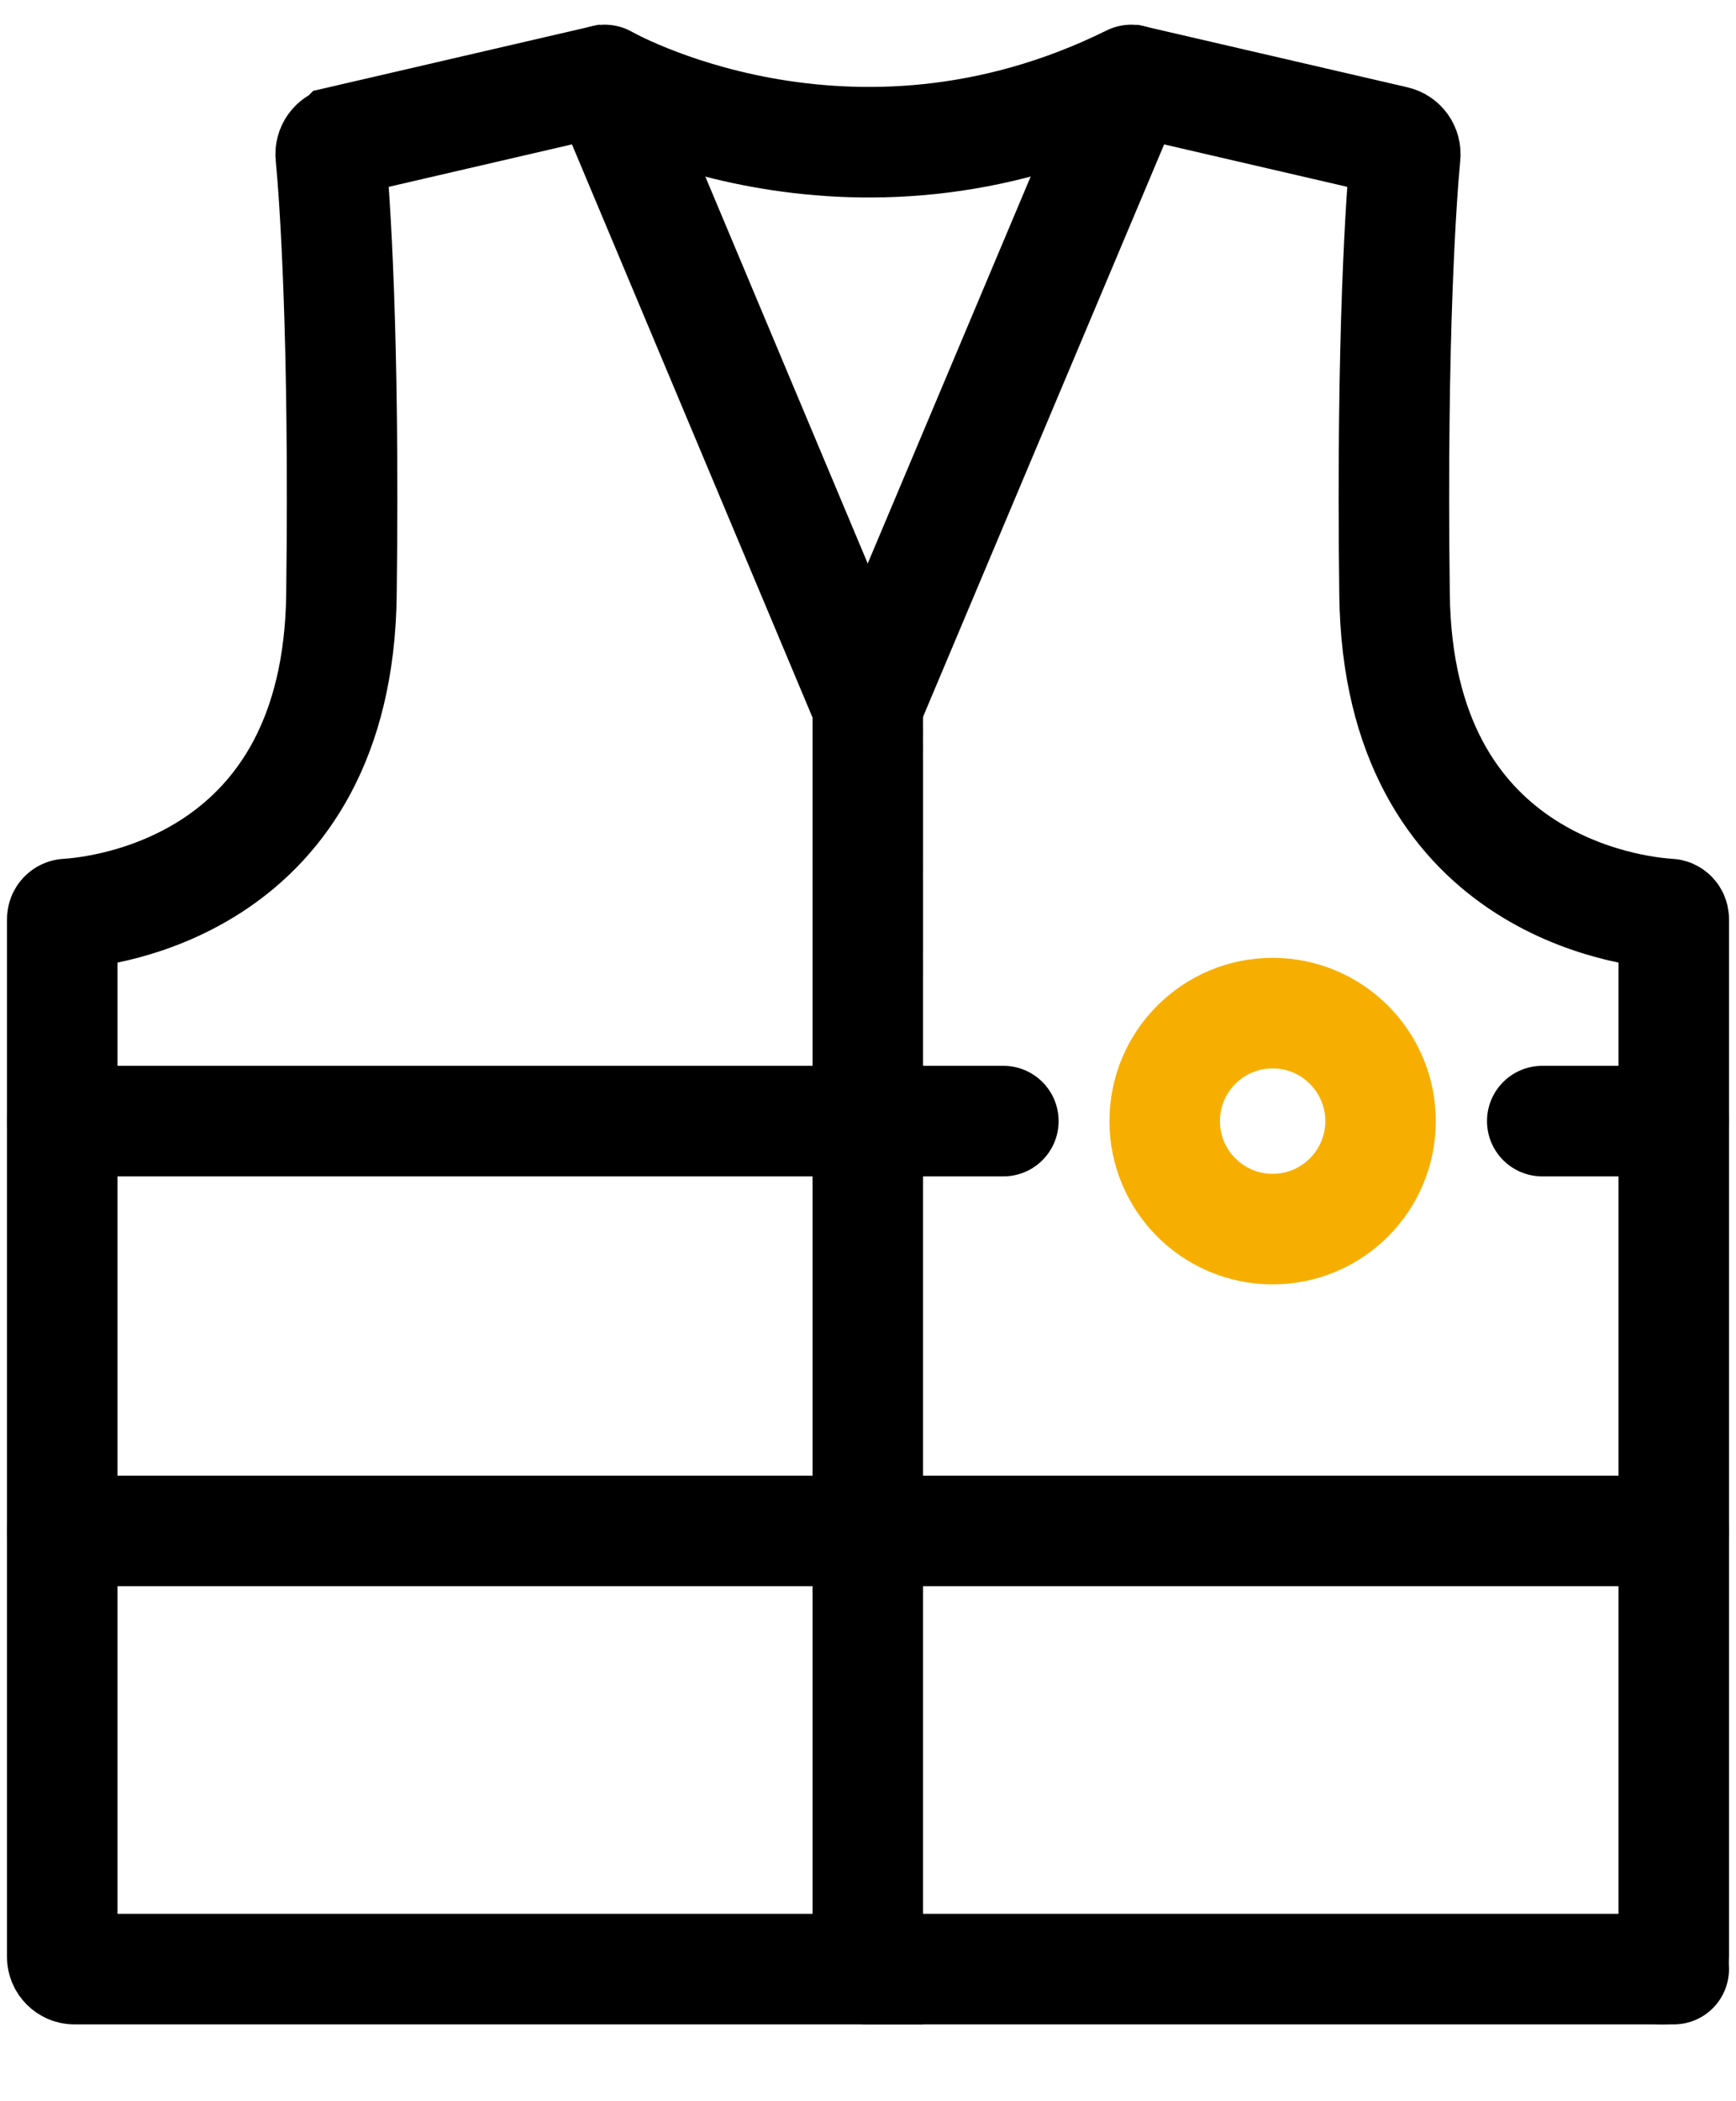 <?xml version="1.0" encoding="UTF-8"?>
<svg id="Layer_1" data-name="Layer 1" xmlns="http://www.w3.org/2000/svg" viewBox="0 0 47.13 57.01">
  <defs>
    <style>
      .cls-1 {
        stroke: #f6af01;
      }

      .cls-1, .cls-2 {
        fill: none;
        stroke-linecap: round;
        stroke-miterlimit: 10;
        stroke-width: 3px;
      }

      .cls-2 {
        stroke: #000;
      }
    </style>
  </defs>
  <path class="cls-2" d="M9.26,3.83l7.08-1.64s.09,.01,.11,.05l7.11,16.93V53.43H2.02c-.18,0-.33-.15-.33-.33V24.94c0-.08,.06-.14,.13-.14,1-.06,7.35-.78,7.45-8.66,.09-7.12-.19-10.86-.29-11.92-.02-.18,.1-.35,.28-.39Z"/>
  <polyline class="cls-2" points="23.55 53.43 34.39 53.43 45.44 53.43"/>
  <path class="cls-2" d="M45.11,53.43c.18,0,.33-.15,.33-.33V24.94c0-.08-.06-.14-.13-.14-1-.06-7.35-.78-7.45-8.66-.09-7.12,.19-10.86,.29-11.92,.02-.18-.1-.35-.28-.39l-7.08-1.64s-.1,.01-.11,.06l-7.13,16.92"/>
  <path class="cls-2" d="M16.42,2.17s6.61,3.8,14.29,0"/>
  <line class="cls-2" x1="27.24" y1="30.42" x2="1.69" y2="30.42"/>
  <line class="cls-2" x1="41.87" y1="30.42" x2="45.44" y2="30.42"/>
  <line class="cls-2" x1="45.44" y1="41.54" x2="1.69" y2="41.54"/>
  <circle class="cls-1" cx="34.55" cy="30.42" r="2.93"/>
</svg>